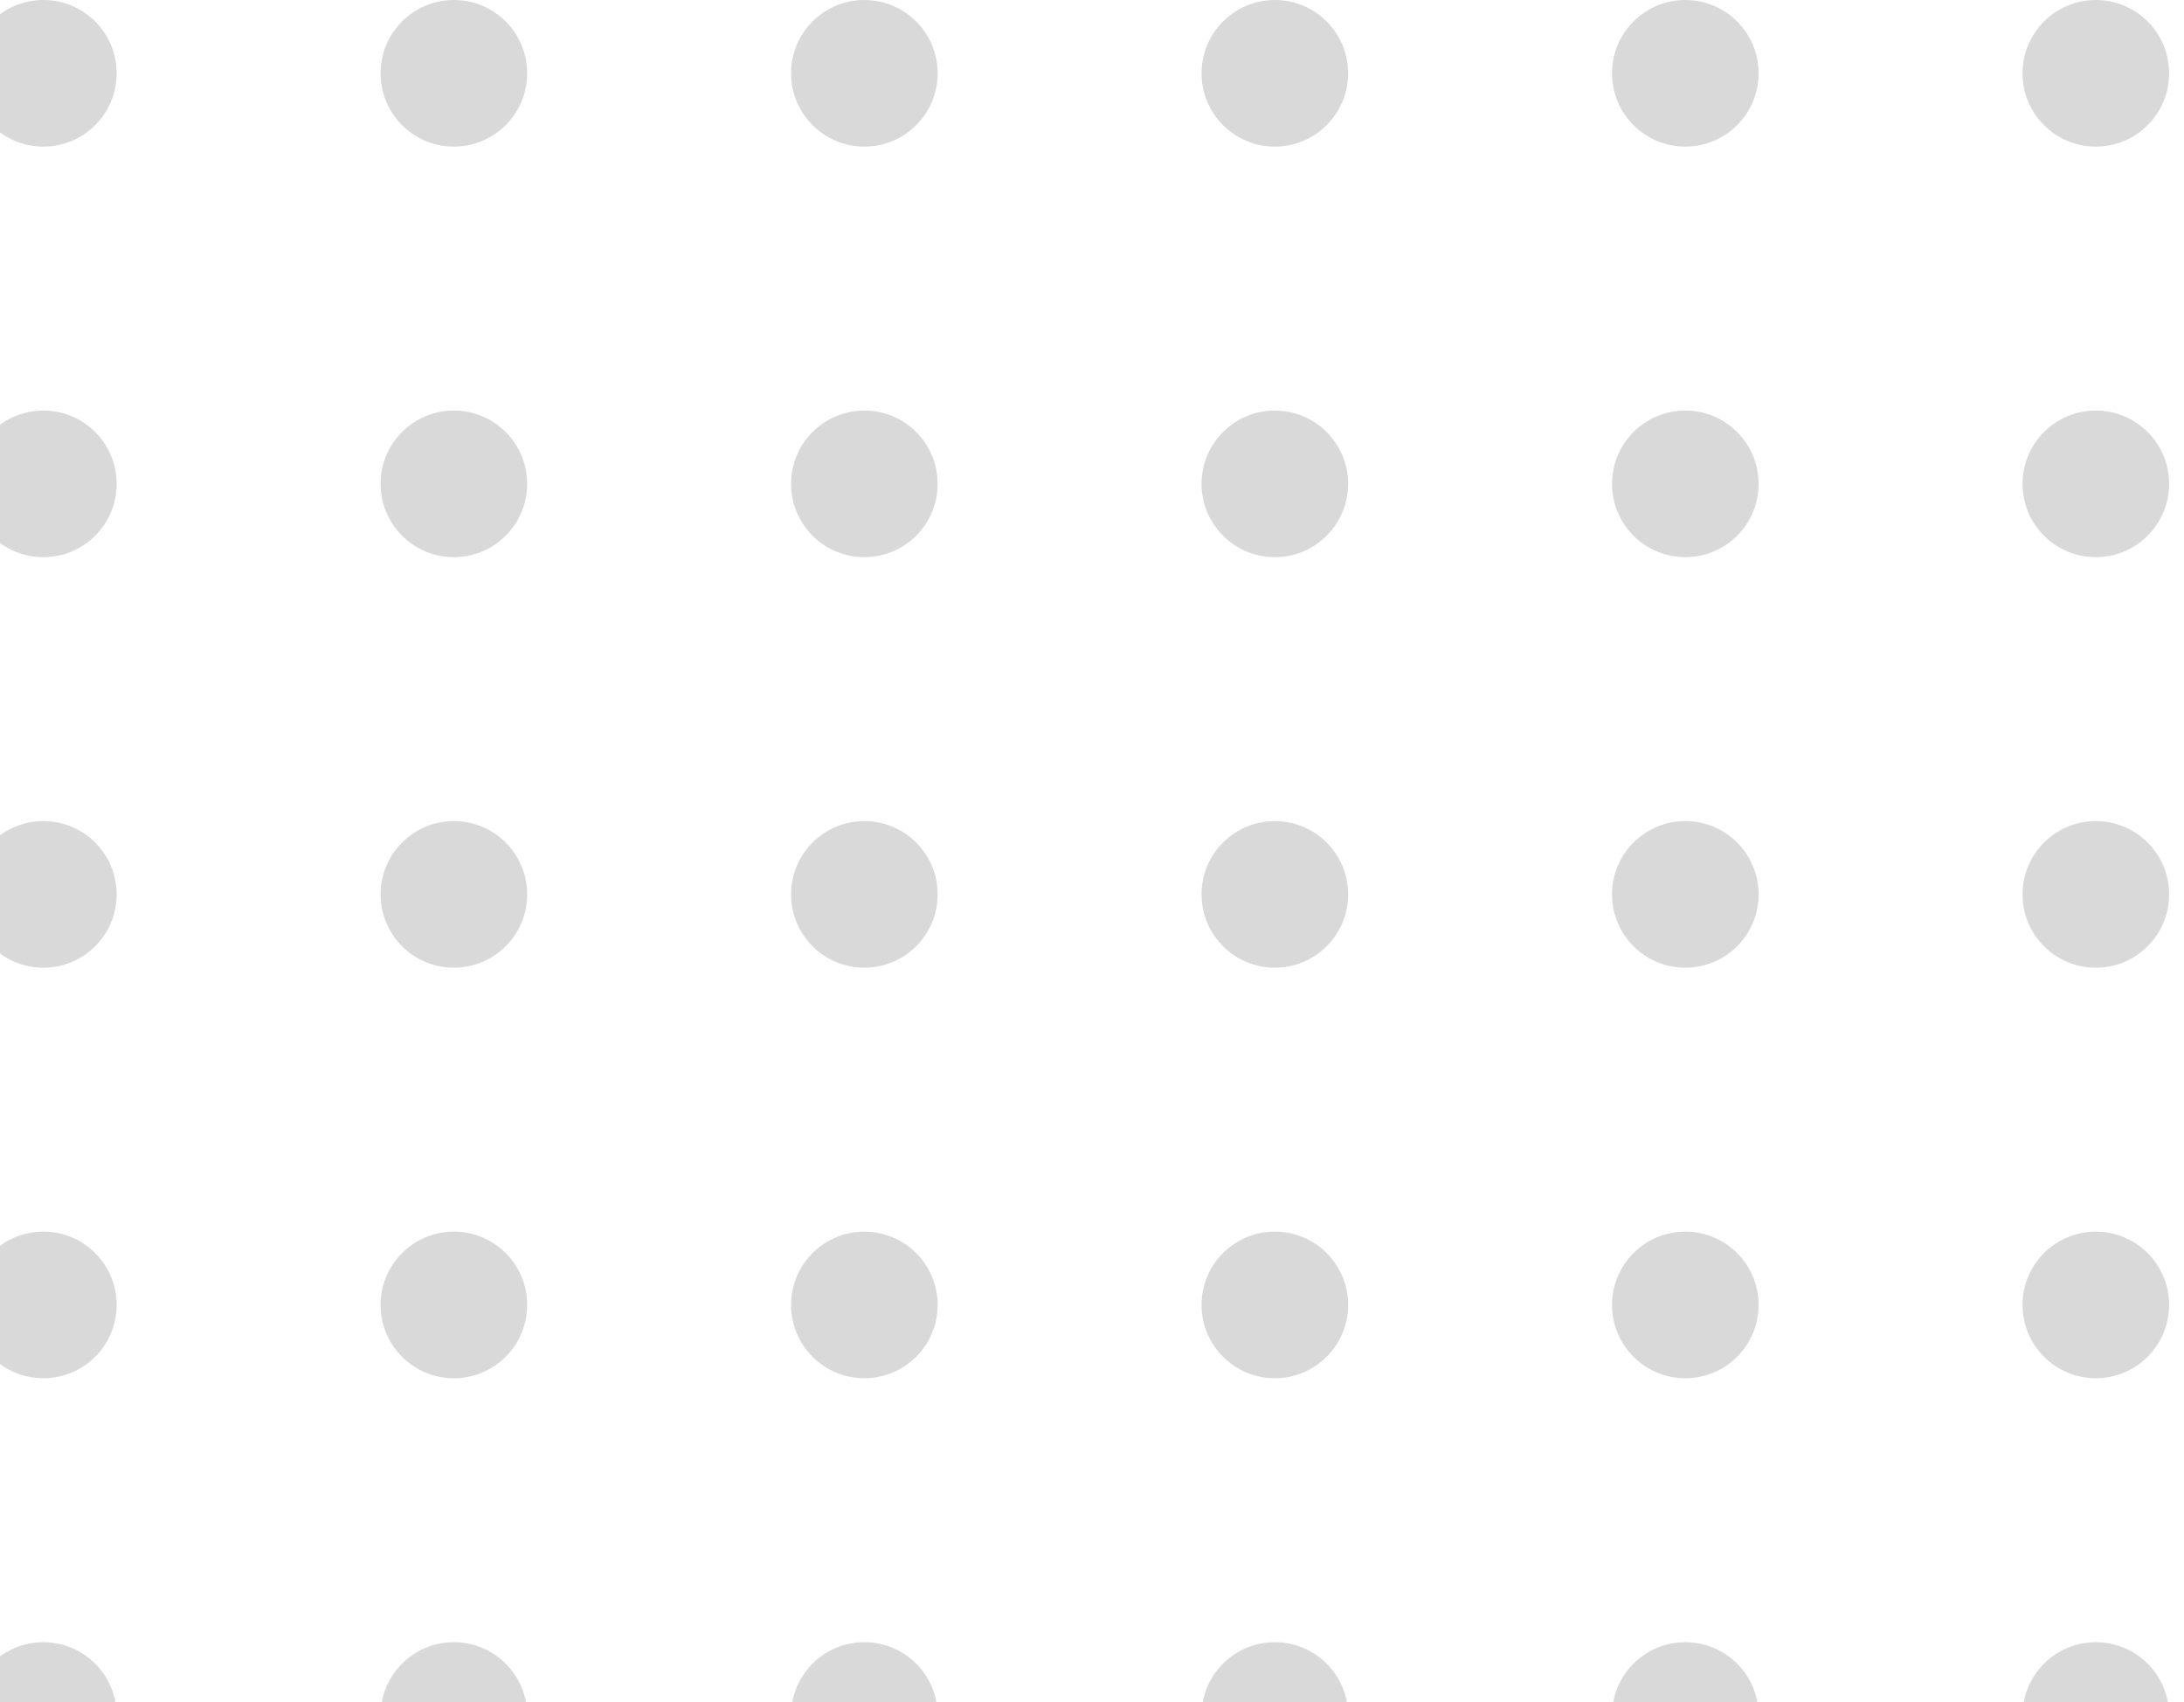 <svg width="77" height="60" viewBox="0 0 77 60" fill="none" xmlns="http://www.w3.org/2000/svg">
<circle cx="59.418" cy="2.584" r="2.584" fill="#D9D9D9"/>
<circle cx="59.418" cy="60.474" r="2.584" fill="#D9D9D9"/>
<circle cx="1.529" cy="2.584" r="2.584" fill="#D9D9D9"/>
<circle cx="1.529" cy="60.474" r="2.584" fill="#D9D9D9"/>
<circle cx="30.474" cy="2.584" r="2.584" fill="#D9D9D9"/>
<circle cx="30.474" cy="60.474" r="2.584" fill="#D9D9D9"/>
<circle cx="59.418" cy="31.529" r="2.584" fill="#D9D9D9"/>
<circle cx="1.529" cy="31.529" r="2.584" fill="#D9D9D9"/>
<circle cx="30.474" cy="31.529" r="2.584" fill="#D9D9D9"/>
<circle cx="73.891" cy="2.584" r="2.584" fill="#D9D9D9"/>
<circle cx="73.891" cy="60.474" r="2.584" fill="#D9D9D9"/>
<circle cx="16.002" cy="2.584" r="2.584" fill="#D9D9D9"/>
<circle cx="16.002" cy="60.474" r="2.584" fill="#D9D9D9"/>
<circle cx="44.946" cy="2.584" r="2.584" fill="#D9D9D9"/>
<circle cx="44.946" cy="60.474" r="2.584" fill="#D9D9D9"/>
<circle cx="73.891" cy="31.529" r="2.584" fill="#D9D9D9"/>
<circle cx="16.002" cy="31.529" r="2.584" fill="#D9D9D9"/>
<circle cx="44.946" cy="31.529" r="2.584" fill="#D9D9D9"/>
<circle cx="59.418" cy="17.057" r="2.584" fill="#D9D9D9"/>
<circle cx="1.529" cy="17.057" r="2.584" fill="#D9D9D9"/>
<circle cx="30.474" cy="17.057" r="2.584" fill="#D9D9D9"/>
<circle cx="59.418" cy="46.001" r="2.584" fill="#D9D9D9"/>
<circle cx="1.529" cy="46.001" r="2.584" fill="#D9D9D9"/>
<circle cx="30.474" cy="46.001" r="2.584" fill="#D9D9D9"/>
<circle cx="73.891" cy="17.057" r="2.584" fill="#D9D9D9"/>
<circle cx="16.002" cy="17.057" r="2.584" fill="#D9D9D9"/>
<circle cx="44.946" cy="17.057" r="2.584" fill="#D9D9D9"/>
<circle cx="73.891" cy="46.001" r="2.584" fill="#D9D9D9"/>
<circle cx="16.002" cy="46.001" r="2.584" fill="#D9D9D9"/>
<circle cx="44.946" cy="46.001" r="2.584" fill="#D9D9D9"/>
</svg>
